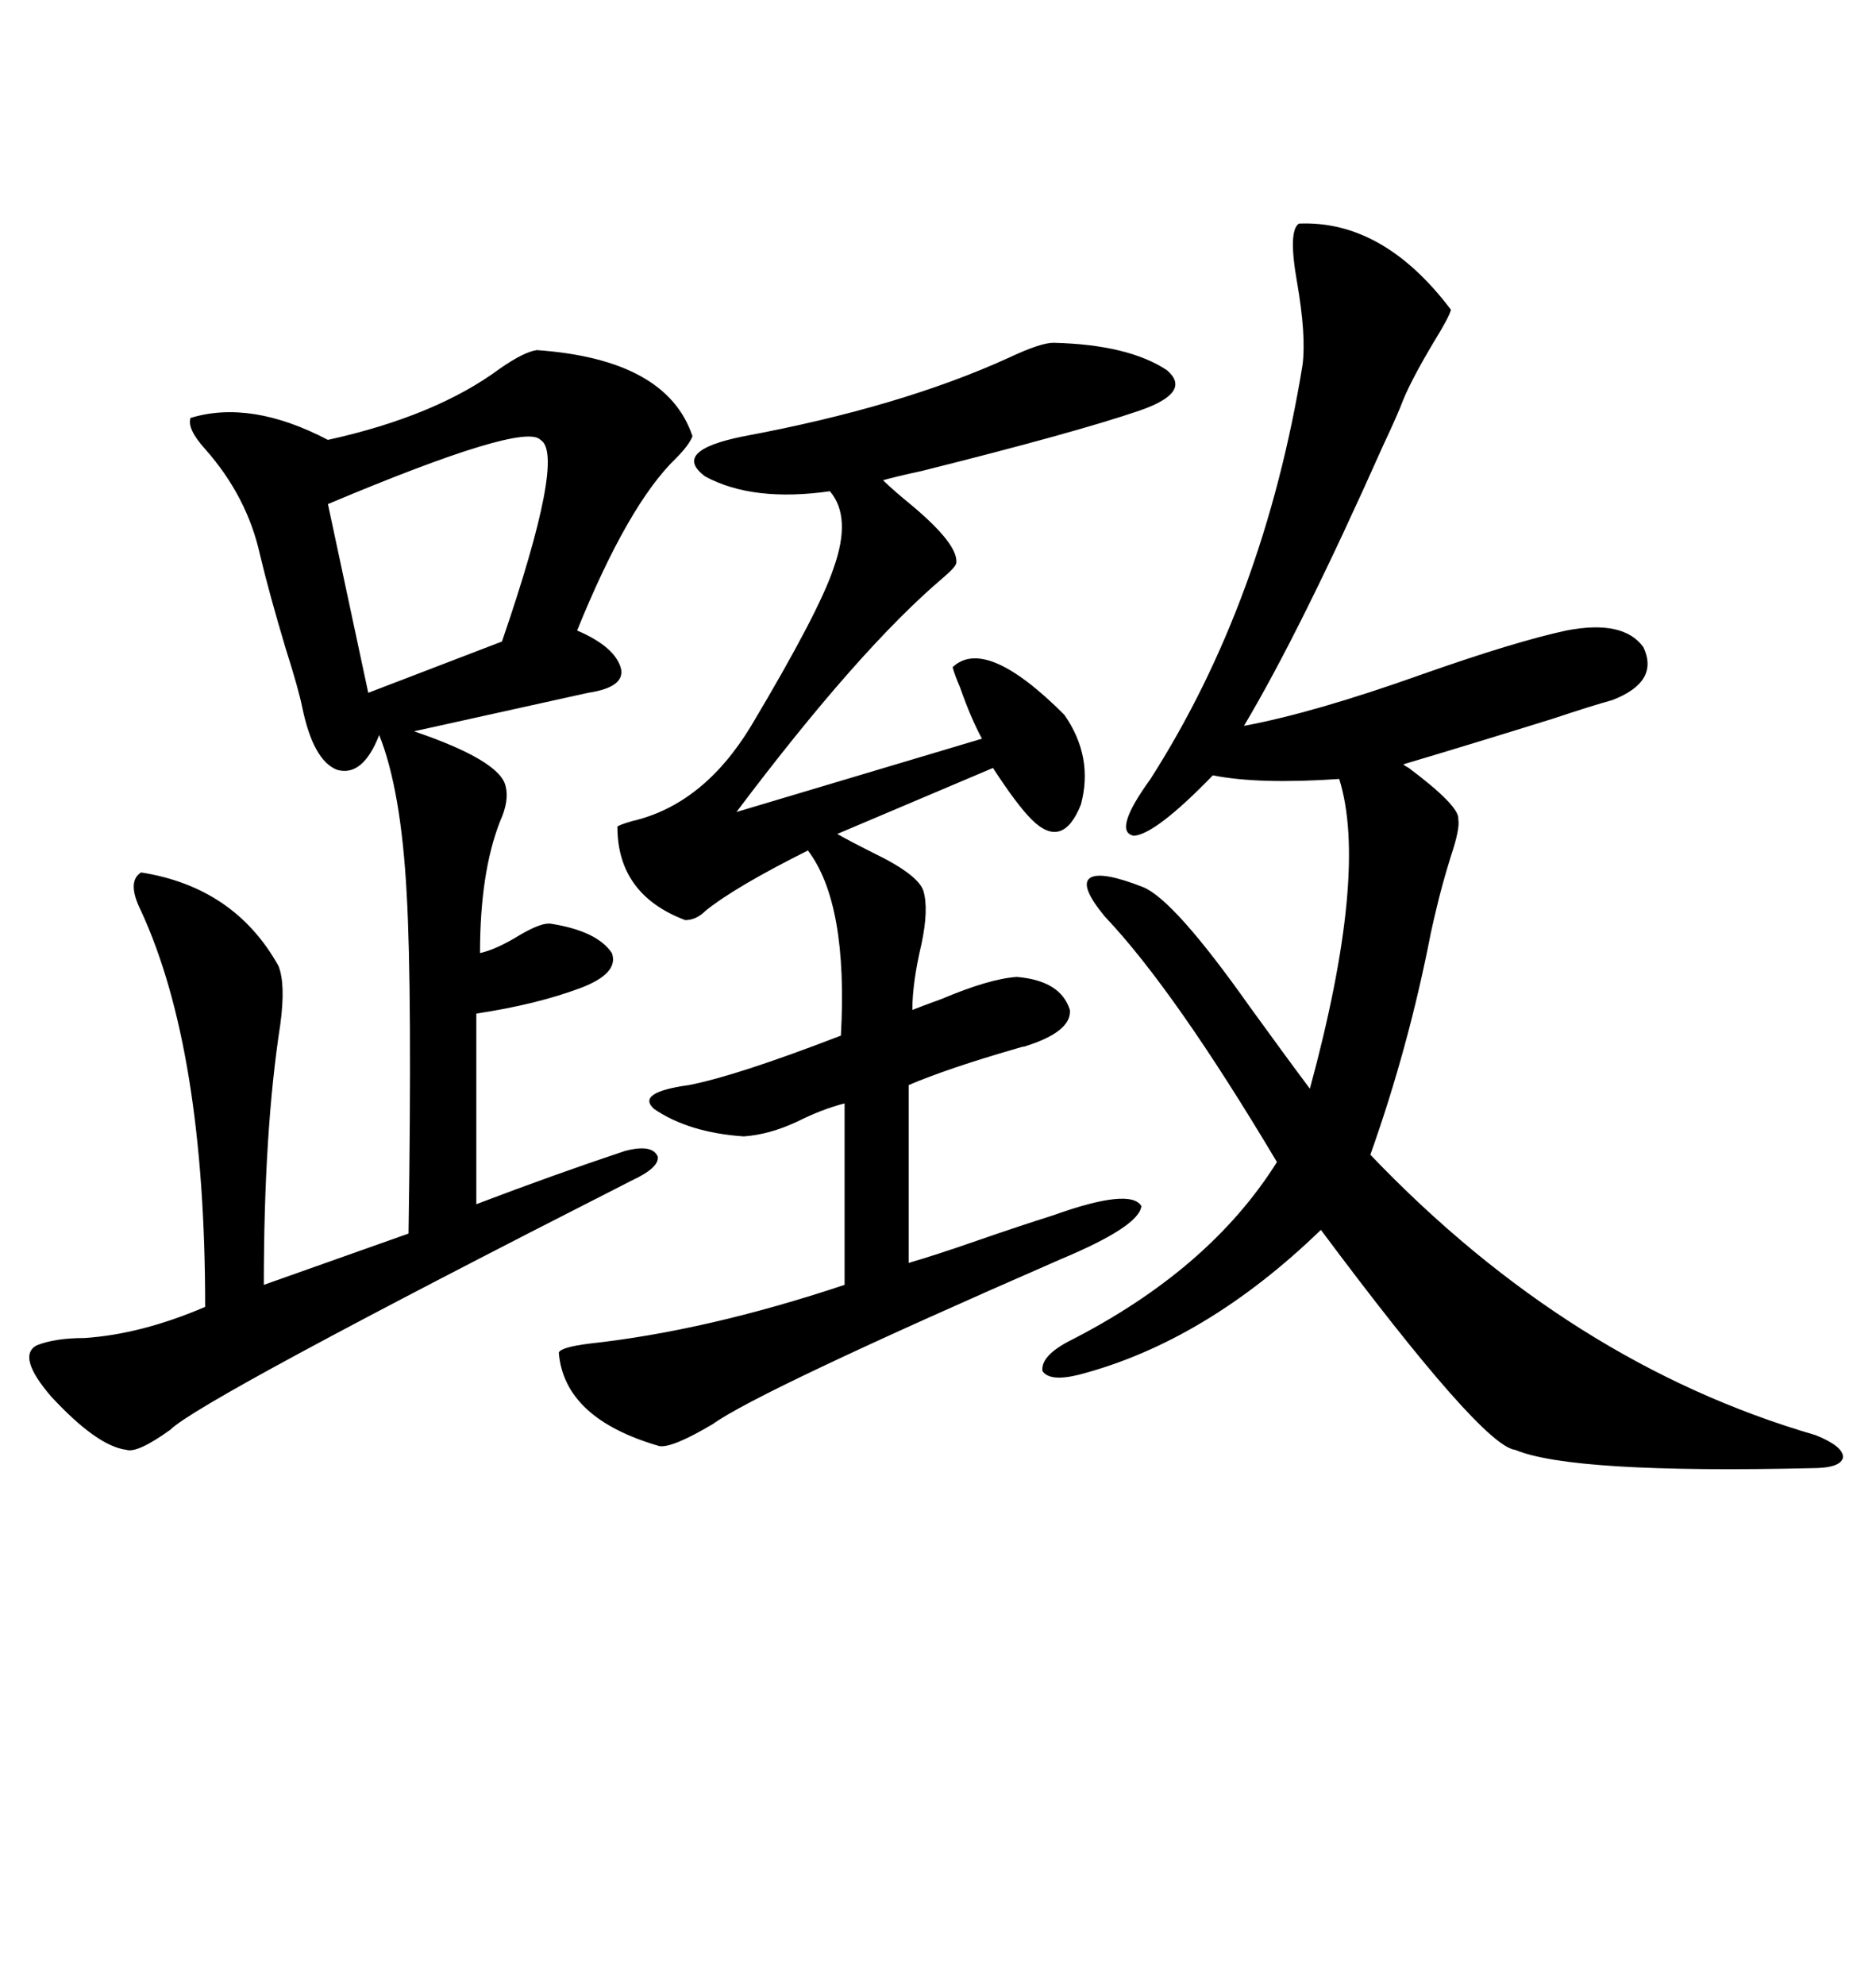 <svg xmlns="http://www.w3.org/2000/svg" xmlns:xlink="http://www.w3.org/1999/xlink" width="300" height="317.285"><path d="M85.84 55.96L85.84 55.96Q106.64 57.42 110.74 69.73L110.74 69.73Q110.16 71.19 108.11 73.24L108.11 73.24Q100.49 80.57 92.29 100.78L92.29 100.78Q98.44 103.42 99.32 106.93L99.32 106.93Q99.90 109.86 94.04 110.74L94.04 110.74Q91.41 111.33 66.21 116.89L66.21 116.89Q79.98 121.58 80.86 125.68L80.86 125.68Q81.45 128.03 79.98 131.25L79.98 131.25Q76.76 139.45 76.76 152.34L76.76 152.34Q79.39 151.76 83.20 149.41L83.20 149.41Q86.72 147.36 88.18 147.66L88.18 147.66Q95.51 148.83 97.85 152.34L97.85 152.34Q99.02 155.57 92.87 157.91L92.87 157.91Q85.84 160.55 76.17 162.01L76.17 162.01L76.17 192.48Q88.48 187.79 99.90 183.98L99.90 183.98Q104.30 182.81 105.18 184.86L105.18 184.86Q105.47 186.62 101.07 188.67L101.07 188.67Q31.93 223.83 27.25 228.52L27.25 228.52Q21.97 232.32 20.21 231.74L20.21 231.74Q15.53 231.15 8.20 223.24L8.20 223.24Q2.64 216.80 5.86 215.04L5.86 215.04Q8.79 213.87 13.48 213.87L13.48 213.87Q22.56 213.28 32.81 208.89L32.81 208.89Q32.81 167.87 22.56 145.61L22.56 145.61Q20.21 140.92 22.56 139.45L22.56 139.45Q37.50 141.80 44.53 154.39L44.53 154.39Q45.70 157.32 44.82 163.77L44.82 163.77Q42.19 180.76 42.19 205.37L42.19 205.37L65.33 197.17Q65.92 158.50 65.04 142.97L65.04 142.97Q64.16 126.27 60.64 117.48L60.64 117.48Q58.01 124.22 53.91 123.05L53.91 123.05Q50.10 121.58 48.34 113.09L48.34 113.09Q47.75 110.16 45.70 103.71L45.70 103.71Q43.07 94.92 41.60 88.77L41.60 88.77Q39.55 79.39 32.81 71.78L32.81 71.78Q29.88 68.55 30.47 66.80L30.47 66.80Q40.14 63.87 52.44 70.31L52.44 70.31Q69.73 66.50 79.98 58.89L79.98 58.89Q83.79 56.25 85.84 55.96ZM207.71 35.74L207.71 35.74Q221.19 35.16 232.03 49.51L232.03 49.51Q231.74 50.68 229.39 54.49L229.39 54.49Q225.88 60.35 224.41 63.87L224.41 63.87Q223.54 66.21 221.19 71.19L221.19 71.19Q208.01 100.78 198.93 116.02L198.93 116.02Q210.06 113.96 227.34 107.81L227.34 107.81Q242.29 102.54 250.49 100.78L250.49 100.78Q259.57 99.02 262.79 103.42L262.79 103.42Q265.43 108.98 257.81 111.91L257.81 111.91Q254.59 112.79 248.44 114.84L248.44 114.84Q235.25 118.95 224.41 122.17L224.41 122.17Q224.71 122.46 225.29 122.75L225.29 122.75Q233.50 128.91 233.20 130.96L233.20 130.96Q233.50 132.42 232.03 136.82L232.03 136.82Q230.57 141.50 229.69 145.31L229.69 145.31Q229.39 146.48 228.81 149.12L228.81 149.12Q225.29 167.29 219.14 184.57L219.14 184.57Q251.07 217.97 290.33 229.39L290.33 229.39Q294.73 231.15 294.73 232.91L294.73 232.91Q294.43 234.67 289.75 234.67L289.75 234.67Q251.37 235.55 242.29 231.74L242.29 231.74Q237.01 231.15 211.23 196.58L211.23 196.58Q192.77 214.45 172.56 219.73L172.56 219.73Q167.87 220.90 166.70 219.14L166.70 219.14Q166.41 216.80 170.80 214.45L170.80 214.45Q193.36 203.03 204.20 185.74L204.20 185.74Q187.79 158.20 176.66 146.48L176.66 146.48Q172.56 141.50 174.32 140.33L174.32 140.33Q176.07 139.16 182.81 141.80L182.81 141.80Q187.79 143.85 199.80 160.84L199.80 160.84Q205.96 169.34 209.47 174.02L209.47 174.02Q218.85 139.45 214.16 124.51L214.16 124.51Q201.27 125.39 193.95 123.93L193.95 123.93Q184.86 133.30 181.35 133.59L181.35 133.59Q177.83 133.01 183.98 124.51L183.98 124.51Q202.15 96.09 208.30 58.30L208.30 58.30Q208.89 53.61 207.42 45.12L207.42 45.12Q205.96 36.91 207.71 35.74ZM168.46 54.79L168.46 54.79Q180.47 55.08 186.62 59.18L186.62 59.18Q190.72 62.70 182.23 65.63L182.23 65.63Q171.97 69.14 147.36 75.29L147.36 75.29Q143.26 76.17 141.21 76.76L141.21 76.76Q142.68 78.22 145.90 80.86L145.90 80.86Q153.22 87.01 152.93 89.94L152.93 89.94Q152.93 90.53 150.88 92.29L150.88 92.29Q137.40 103.71 117.77 129.79L117.77 129.79L157.03 118.07Q155.27 114.84 153.52 109.86L153.52 109.86Q152.64 107.81 152.34 106.64L152.34 106.64Q157.62 101.66 170.21 114.26L170.21 114.26Q174.90 121.00 172.85 128.61L172.85 128.61Q169.92 135.94 164.94 130.96L164.94 130.96Q162.60 128.61 158.79 122.75L158.79 122.75L133.89 133.30Q135.94 134.47 139.45 136.23L139.45 136.23Q146.78 139.75 147.66 142.38L147.66 142.38Q148.54 145.31 147.36 150.88L147.36 150.88Q145.90 157.03 145.90 161.43L145.90 161.43Q147.36 160.84 150.59 159.67L150.59 159.67Q158.20 156.45 162.60 156.15L162.60 156.15Q169.63 156.74 171.09 161.43L171.09 161.43Q171.39 164.94 163.77 167.29L163.77 167.29Q163.48 167.29 162.60 167.58L162.60 167.58Q151.46 170.80 145.31 173.44L145.31 173.44L145.31 201.86Q149.41 200.68 156.15 198.34L156.15 198.34Q162.89 196.00 168.46 194.24L168.46 194.24Q180.76 189.84 182.52 192.77L182.52 192.77Q182.23 196.00 169.63 201.27L169.63 201.27Q121.29 222.36 113.96 227.64L113.96 227.64Q107.52 231.45 105.47 231.15L105.47 231.15Q90.23 226.76 89.36 216.21L89.36 216.21Q89.65 215.33 94.34 214.75L94.34 214.75Q113.09 212.70 135.06 205.37L135.06 205.37L135.06 176.37Q131.54 177.25 127.44 179.30L127.44 179.30Q123.05 181.35 118.95 181.64L118.95 181.64Q110.16 181.05 104.59 177.25L104.59 177.25Q101.66 174.61 110.16 173.44L110.16 173.44Q117.77 171.97 134.47 165.53L134.47 165.53Q135.64 144.43 129.20 135.94L129.20 135.94Q117.48 141.80 112.79 145.61L112.79 145.61Q111.33 147.07 109.57 147.07L109.57 147.07Q98.73 142.97 98.73 132.13L98.73 132.13Q99.02 131.84 101.07 131.25L101.07 131.25Q112.50 128.61 120.12 116.02L120.12 116.02Q130.96 97.85 133.30 90.82L133.30 90.82Q136.23 82.62 132.71 78.52L132.71 78.52Q120.41 80.27 112.79 76.17L112.79 76.17Q107.23 72.07 118.95 69.73L118.95 69.73Q144.14 65.04 161.43 57.13L161.43 57.13Q166.41 54.79 168.46 54.79ZM86.43 70.31L86.43 70.31Q83.79 67.38 52.44 80.57L52.44 80.57L58.89 110.74L80.27 102.54Q90.53 72.66 86.43 70.31Z"/></svg>